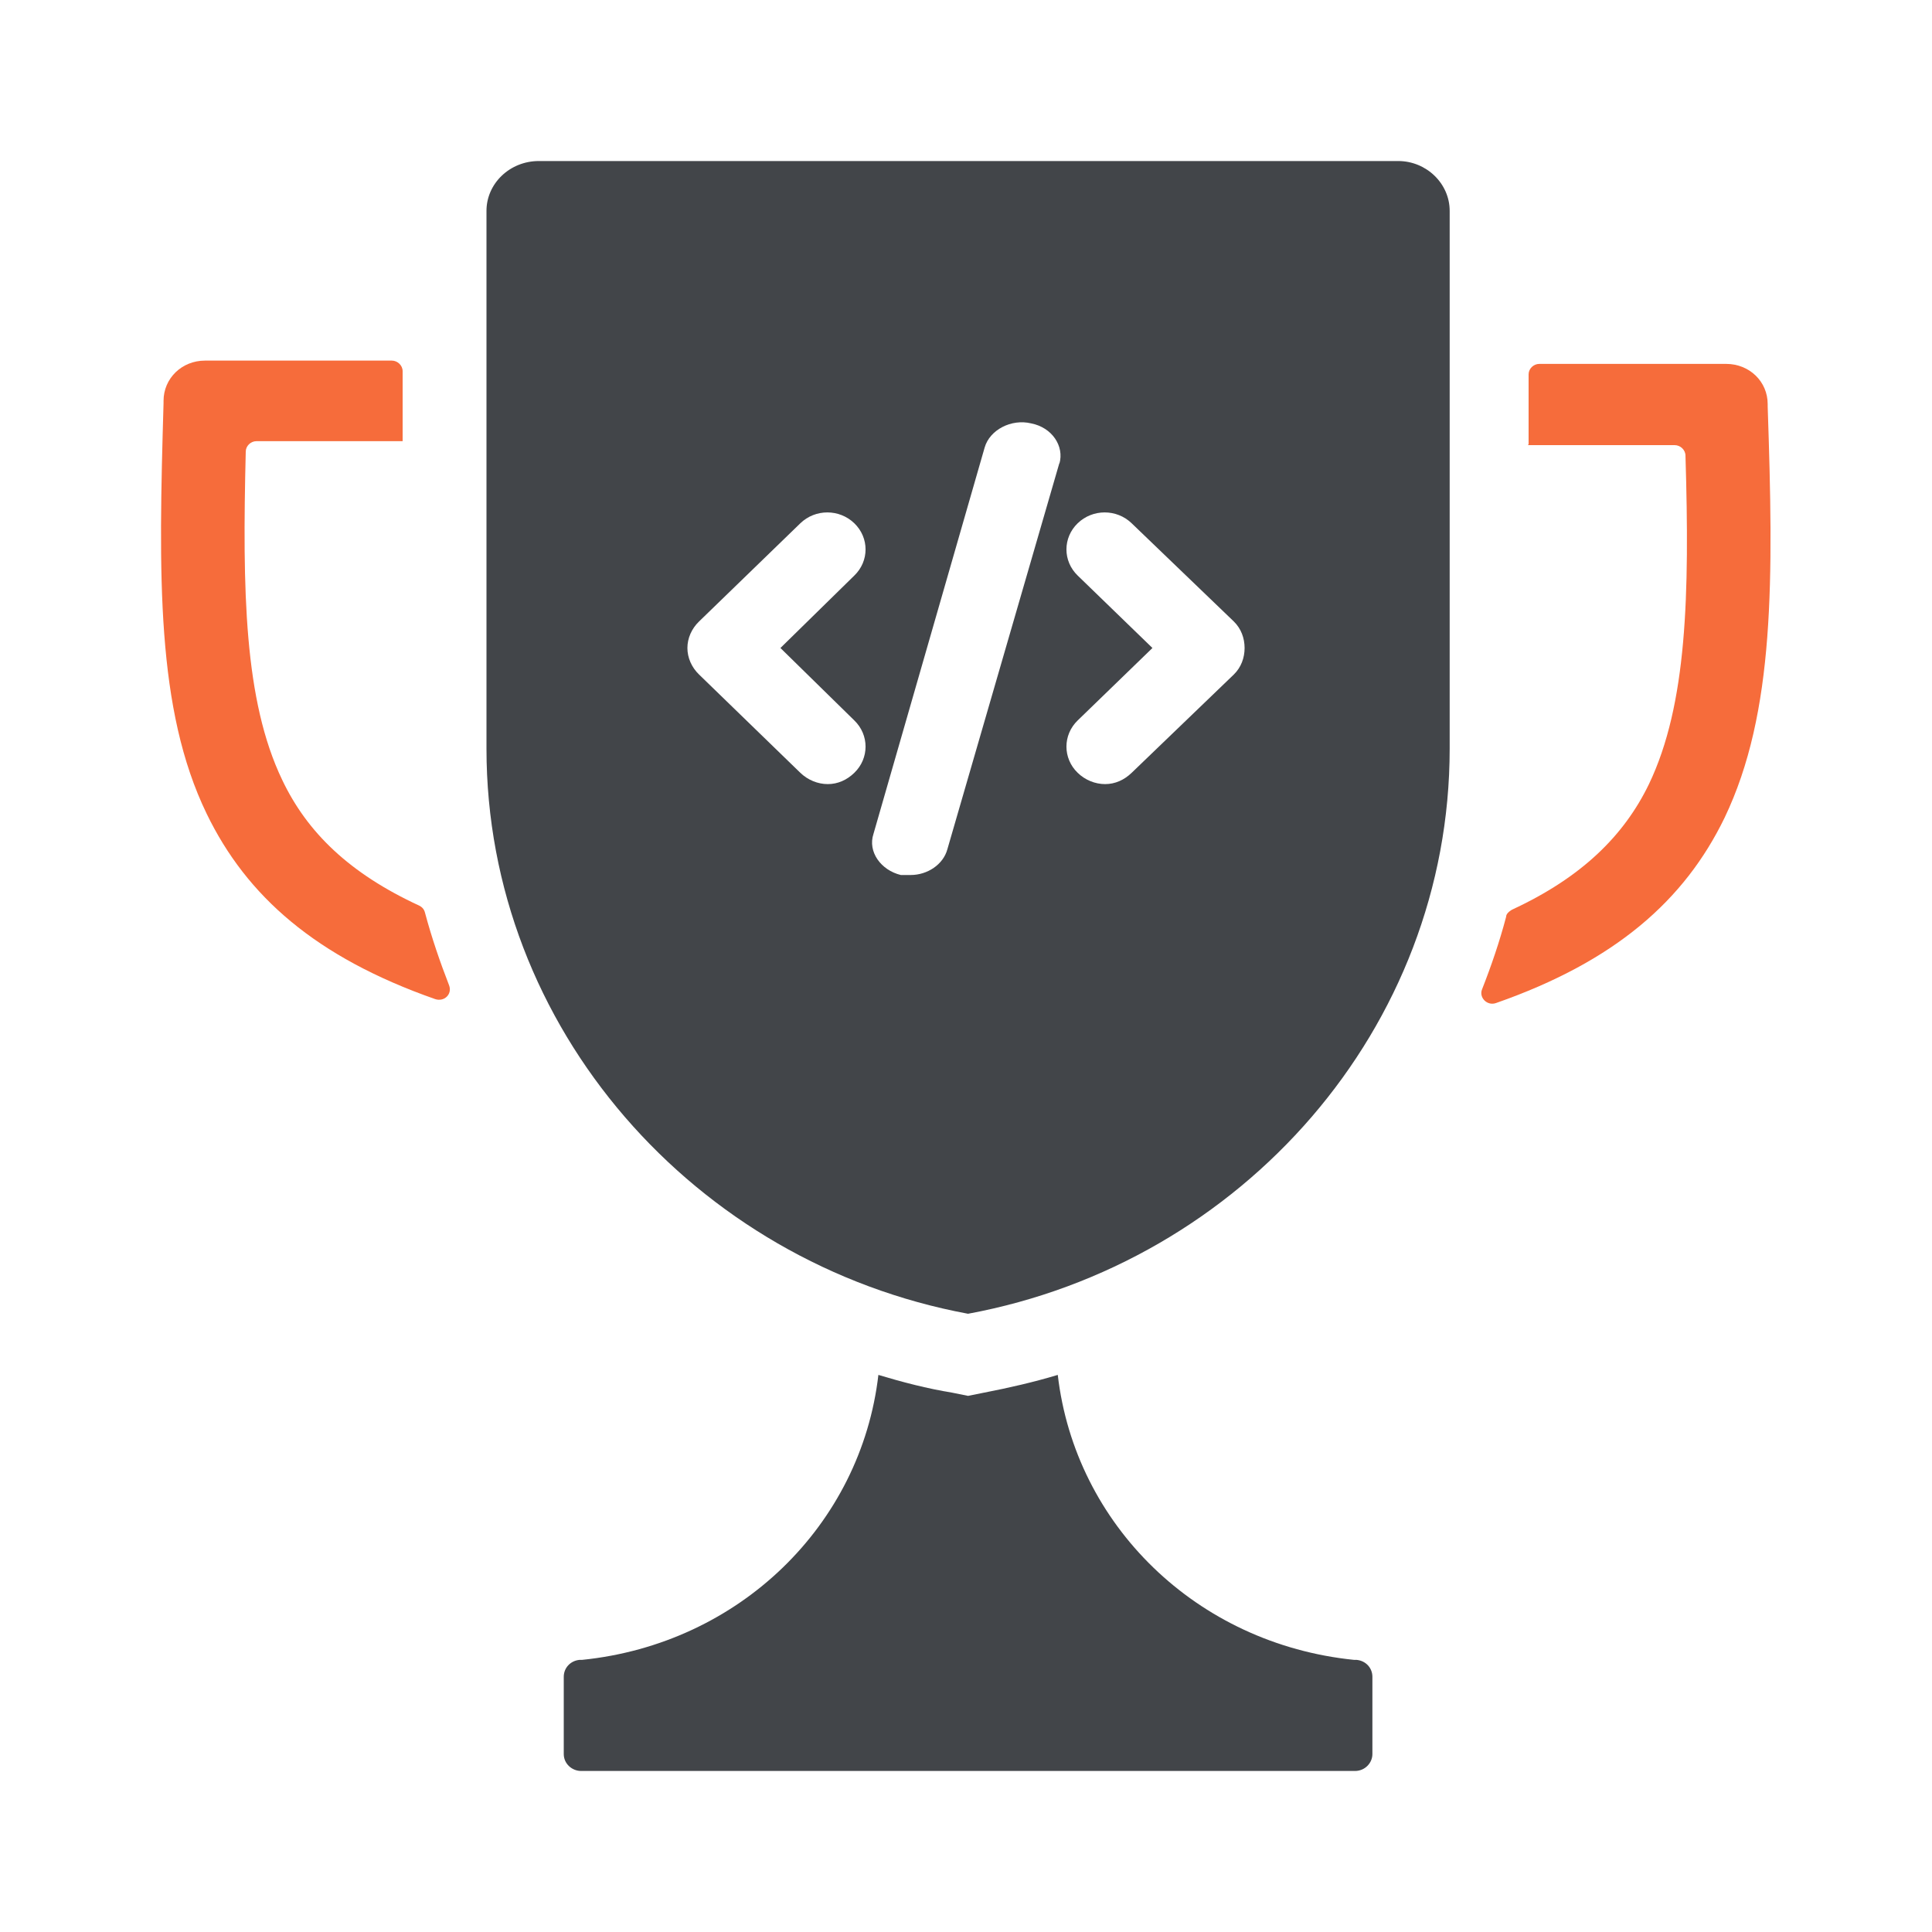 <svg width="20" height="20" viewBox="0 0 20 20" fill="none" xmlns="http://www.w3.org/2000/svg">
<g clip-path="url(#clip0_5407_7262)">
<path fill-rule="evenodd" clip-rule="evenodd" d="M4.177 4.567H2.655C2.595 4.567 2.544 4.617 2.544 4.675C2.509 6.117 2.526 7.25 2.922 8.075C3.18 8.617 3.618 9.042 4.34 9.375C4.374 9.392 4.392 9.417 4.4 9.45C4.469 9.708 4.555 9.958 4.649 10.2C4.684 10.292 4.598 10.375 4.503 10.342C3.266 9.908 2.552 9.275 2.14 8.425C1.615 7.342 1.641 5.958 1.693 4.175C1.693 4.175 1.693 4.158 1.693 4.15C1.693 3.917 1.882 3.733 2.122 3.733H4.056C4.116 3.733 4.168 3.783 4.168 3.842V4.567H4.177Z" fill="#F66C3B"/>
<path fill-rule="evenodd" clip-rule="evenodd" d="M5.578 1.667H14.474C14.766 1.667 15.007 1.9 15.007 2.183V7.75C15.007 10.642 12.858 13.075 10.021 13.6C7.194 13.075 5.036 10.642 5.036 7.75V2.183C5.036 1.9 5.277 1.667 5.578 1.667ZM8.844 8C8.999 7.85 8.999 7.608 8.844 7.458L8.079 6.708L8.844 5.958C8.999 5.808 8.999 5.567 8.844 5.417C8.689 5.267 8.44 5.267 8.285 5.417L7.237 6.433C7.159 6.508 7.116 6.608 7.116 6.708C7.116 6.808 7.159 6.908 7.237 6.983L8.285 8C8.363 8.075 8.466 8.117 8.569 8.117C8.672 8.117 8.767 8.075 8.844 8ZM9.807 8.792L10.967 4.792V4.8C11.019 4.617 10.89 4.425 10.675 4.383C10.469 4.333 10.245 4.45 10.193 4.633L9.042 8.633C8.981 8.817 9.119 9.008 9.325 9.058H9.428C9.6 9.058 9.764 8.95 9.807 8.792ZM11.715 8L12.772 6.983C12.849 6.908 12.884 6.808 12.884 6.708C12.884 6.608 12.849 6.508 12.772 6.433L11.715 5.417C11.56 5.267 11.311 5.267 11.156 5.417C11.001 5.567 11.001 5.808 11.156 5.958L11.93 6.708L11.156 7.458C11.001 7.608 11.001 7.85 11.156 8C11.233 8.075 11.337 8.117 11.44 8.117C11.543 8.117 11.637 8.075 11.715 8ZM14.044 17.183H14.018C12.385 17.017 11.13 15.783 10.95 14.233C10.701 14.308 10.443 14.367 10.185 14.417L10.021 14.45L9.858 14.417C9.6 14.375 9.342 14.308 9.093 14.233C8.913 15.783 7.658 17.017 6.025 17.183H5.999C5.904 17.192 5.836 17.267 5.836 17.358V18.158C5.836 18.258 5.921 18.333 6.016 18.333H14.027C14.13 18.333 14.207 18.25 14.207 18.158V17.358C14.207 17.267 14.139 17.192 14.044 17.183Z" fill="#424549"/>
<path fill-rule="evenodd" clip-rule="evenodd" d="M15.824 4.6V3.875C15.824 3.817 15.875 3.767 15.935 3.767H17.869C18.11 3.767 18.299 3.95 18.299 4.183C18.299 4.183 18.299 4.2 18.299 4.208C18.359 5.992 18.376 7.375 17.852 8.467C17.439 9.317 16.726 9.95 15.488 10.383C15.394 10.417 15.308 10.325 15.342 10.242C15.437 10 15.523 9.75 15.591 9.492C15.591 9.458 15.626 9.433 15.652 9.417C16.374 9.083 16.812 8.65 17.07 8.117C17.465 7.292 17.491 6.158 17.448 4.717C17.448 4.658 17.396 4.608 17.336 4.608H15.815L15.824 4.6Z" fill="#F66C3B"/>
</g>
<defs>
<clipPath id="clip0_5407_7262">
<rect width="16.667" height="16.667" fill="white" transform="translate(1.667 1.667)"/>
</clipPath>
</defs>
</svg>
